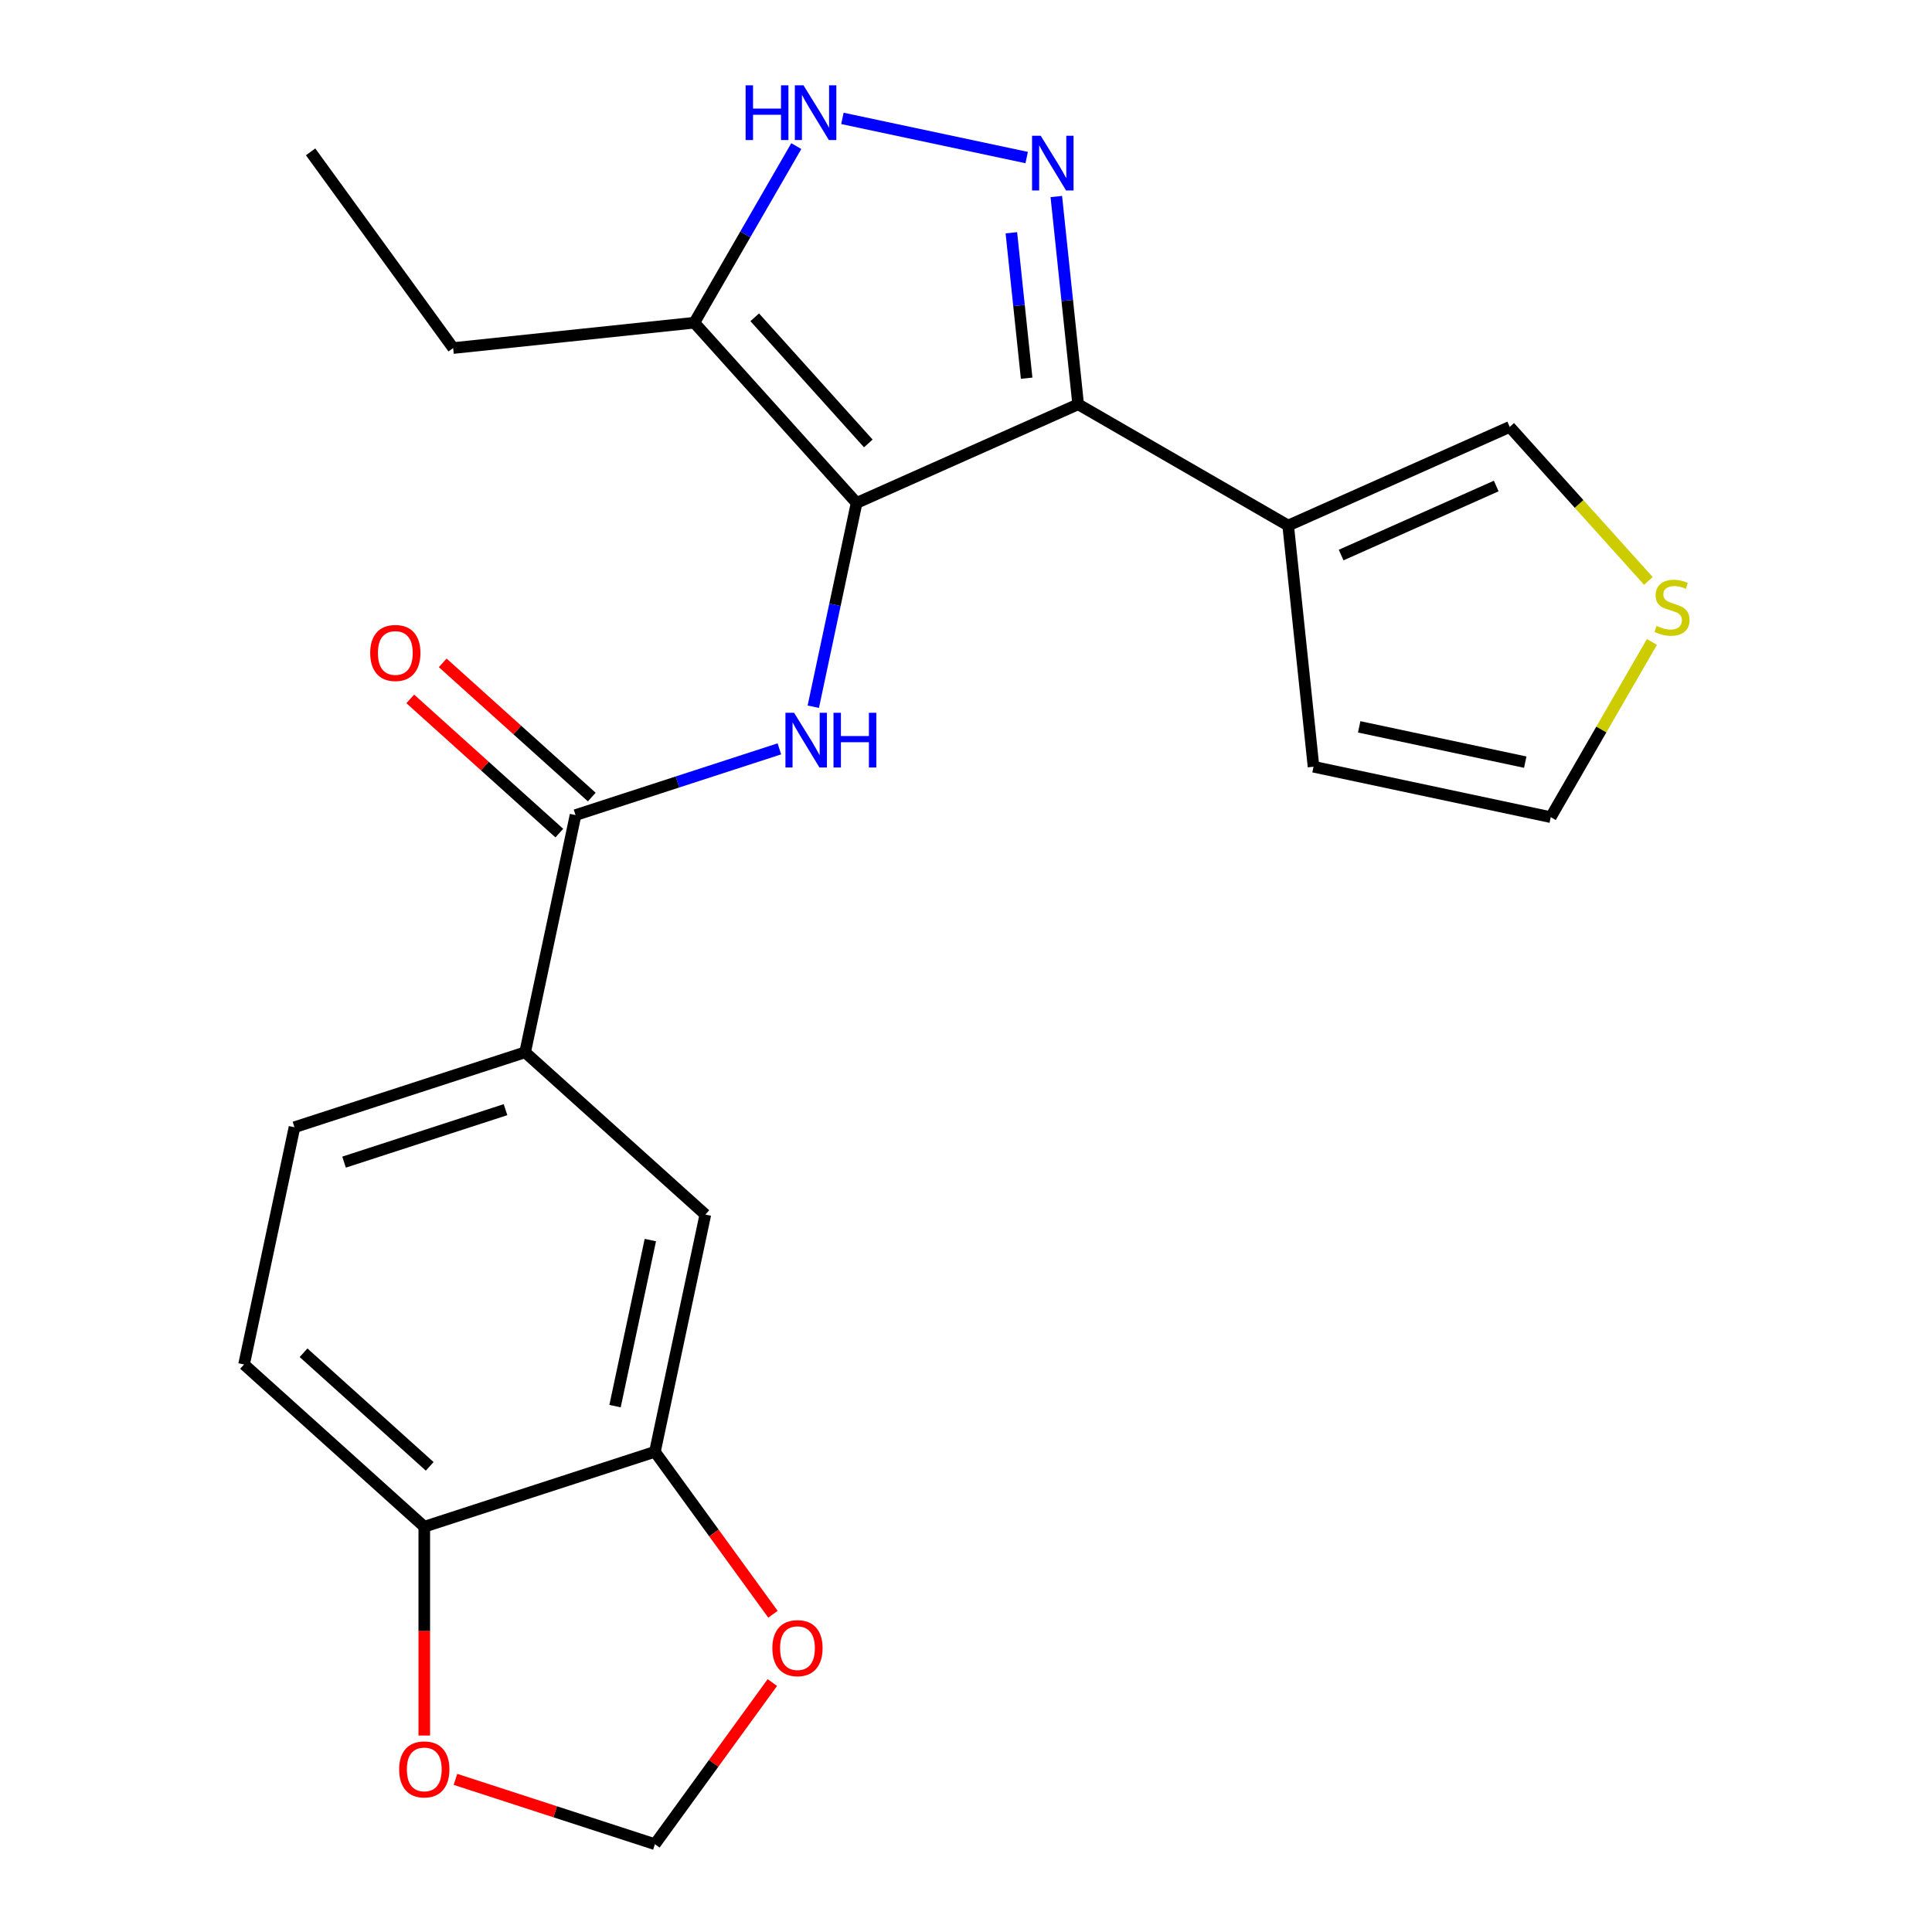 <?xml version='1.0' encoding='iso-8859-1'?>
<svg version='1.1' baseProfile='full'
              xmlns='http://www.w3.org/2000/svg'
                      xmlns:rdkit='http://www.rdkit.org/xml'
                      xmlns:xlink='http://www.w3.org/1999/xlink'
                  xml:space='preserve'
width='1000px' height='1000px' viewBox='0 0 1000 1000'>
<!-- END OF HEADER -->
<rect style='opacity:1.0;fill:#FFFFFF;stroke:none' width='1000' height='1000' x='0' y='0'> </rect>
<path class='bond-0' d='M 558.052,209.26 L 666.759,272.022' style='fill:none;fill-rule:evenodd;stroke:#000000;stroke-width:6px;stroke-linecap:butt;stroke-linejoin:miter;stroke-opacity:1' />
<path class='bond-1' d='M 558.052,209.26 L 443.379,260.315' style='fill:none;fill-rule:evenodd;stroke:#000000;stroke-width:6px;stroke-linecap:butt;stroke-linejoin:miter;stroke-opacity:1' />
<path class='bond-2' d='M 558.052,209.26 L 552.4,155.49' style='fill:none;fill-rule:evenodd;stroke:#000000;stroke-width:6px;stroke-linecap:butt;stroke-linejoin:miter;stroke-opacity:1' />
<path class='bond-2' d='M 552.4,155.49 L 546.749,101.721' style='fill:none;fill-rule:evenodd;stroke:#0000FF;stroke-width:6px;stroke-linecap:butt;stroke-linejoin:miter;stroke-opacity:1' />
<path class='bond-2' d='M 531.389,195.753 L 527.433,158.115' style='fill:none;fill-rule:evenodd;stroke:#000000;stroke-width:6px;stroke-linecap:butt;stroke-linejoin:miter;stroke-opacity:1' />
<path class='bond-2' d='M 527.433,158.115 L 523.477,120.476' style='fill:none;fill-rule:evenodd;stroke:#0000FF;stroke-width:6px;stroke-linecap:butt;stroke-linejoin:miter;stroke-opacity:1' />
<path class='bond-3' d='M 443.379,260.315 L 359.387,167.032' style='fill:none;fill-rule:evenodd;stroke:#000000;stroke-width:6px;stroke-linecap:butt;stroke-linejoin:miter;stroke-opacity:1' />
<path class='bond-3' d='M 449.437,229.524 L 390.642,164.226' style='fill:none;fill-rule:evenodd;stroke:#000000;stroke-width:6px;stroke-linecap:butt;stroke-linejoin:miter;stroke-opacity:1' />
<path class='bond-4' d='M 443.379,260.315 L 432.169,313.057' style='fill:none;fill-rule:evenodd;stroke:#000000;stroke-width:6px;stroke-linecap:butt;stroke-linejoin:miter;stroke-opacity:1' />
<path class='bond-4' d='M 432.169,313.057 L 420.958,365.799' style='fill:none;fill-rule:evenodd;stroke:#0000FF;stroke-width:6px;stroke-linecap:butt;stroke-linejoin:miter;stroke-opacity:1' />
<path class='bond-5' d='M 359.387,167.032 L 385.774,121.328' style='fill:none;fill-rule:evenodd;stroke:#000000;stroke-width:6px;stroke-linecap:butt;stroke-linejoin:miter;stroke-opacity:1' />
<path class='bond-5' d='M 385.774,121.328 L 412.162,75.623' style='fill:none;fill-rule:evenodd;stroke:#0000FF;stroke-width:6px;stroke-linecap:butt;stroke-linejoin:miter;stroke-opacity:1' />
<path class='bond-6' d='M 359.387,167.032 L 234.55,180.153' style='fill:none;fill-rule:evenodd;stroke:#000000;stroke-width:6px;stroke-linecap:butt;stroke-linejoin:miter;stroke-opacity:1' />
<path class='bond-7' d='M 436.027,61.275 L 531.407,81.548' style='fill:none;fill-rule:evenodd;stroke:#0000FF;stroke-width:6px;stroke-linecap:butt;stroke-linejoin:miter;stroke-opacity:1' />
<path class='bond-8' d='M 126.323,706.239 L 219.606,790.231' style='fill:none;fill-rule:evenodd;stroke:#000000;stroke-width:6px;stroke-linecap:butt;stroke-linejoin:miter;stroke-opacity:1' />
<path class='bond-8' d='M 157.114,700.181 L 222.412,758.976' style='fill:none;fill-rule:evenodd;stroke:#000000;stroke-width:6px;stroke-linecap:butt;stroke-linejoin:miter;stroke-opacity:1' />
<path class='bond-9' d='M 126.323,706.239 L 152.421,583.457' style='fill:none;fill-rule:evenodd;stroke:#000000;stroke-width:6px;stroke-linecap:butt;stroke-linejoin:miter;stroke-opacity:1' />
<path class='bond-10' d='M 403.403,387.606 L 350.652,404.746' style='fill:none;fill-rule:evenodd;stroke:#0000FF;stroke-width:6px;stroke-linecap:butt;stroke-linejoin:miter;stroke-opacity:1' />
<path class='bond-10' d='M 350.652,404.746 L 297.9,421.886' style='fill:none;fill-rule:evenodd;stroke:#000000;stroke-width:6px;stroke-linecap:butt;stroke-linejoin:miter;stroke-opacity:1' />
<path class='bond-11' d='M 306.299,412.558 L 267.727,377.827' style='fill:none;fill-rule:evenodd;stroke:#000000;stroke-width:6px;stroke-linecap:butt;stroke-linejoin:miter;stroke-opacity:1' />
<path class='bond-11' d='M 267.727,377.827 L 229.154,343.096' style='fill:none;fill-rule:evenodd;stroke:#FF0000;stroke-width:6px;stroke-linecap:butt;stroke-linejoin:miter;stroke-opacity:1' />
<path class='bond-11' d='M 289.501,431.215 L 250.928,396.484' style='fill:none;fill-rule:evenodd;stroke:#000000;stroke-width:6px;stroke-linecap:butt;stroke-linejoin:miter;stroke-opacity:1' />
<path class='bond-11' d='M 250.928,396.484 L 212.356,361.753' style='fill:none;fill-rule:evenodd;stroke:#FF0000;stroke-width:6px;stroke-linecap:butt;stroke-linejoin:miter;stroke-opacity:1' />
<path class='bond-12' d='M 297.9,421.886 L 271.802,544.668' style='fill:none;fill-rule:evenodd;stroke:#000000;stroke-width:6px;stroke-linecap:butt;stroke-linejoin:miter;stroke-opacity:1' />
<path class='bond-13' d='M 152.421,583.457 L 271.802,544.668' style='fill:none;fill-rule:evenodd;stroke:#000000;stroke-width:6px;stroke-linecap:butt;stroke-linejoin:miter;stroke-opacity:1' />
<path class='bond-13' d='M 178.086,601.515 L 261.653,574.363' style='fill:none;fill-rule:evenodd;stroke:#000000;stroke-width:6px;stroke-linecap:butt;stroke-linejoin:miter;stroke-opacity:1' />
<path class='bond-14' d='M 271.802,544.668 L 365.085,628.66' style='fill:none;fill-rule:evenodd;stroke:#000000;stroke-width:6px;stroke-linecap:butt;stroke-linejoin:miter;stroke-opacity:1' />
<path class='bond-15' d='M 234.55,180.153 L 160.768,78.602' style='fill:none;fill-rule:evenodd;stroke:#000000;stroke-width:6px;stroke-linecap:butt;stroke-linejoin:miter;stroke-opacity:1' />
<path class='bond-16' d='M 853.206,300.68 L 817.319,260.823' style='fill:none;fill-rule:evenodd;stroke:#CCCC00;stroke-width:6px;stroke-linecap:butt;stroke-linejoin:miter;stroke-opacity:1' />
<path class='bond-16' d='M 817.319,260.823 L 781.432,220.967' style='fill:none;fill-rule:evenodd;stroke:#000000;stroke-width:6px;stroke-linecap:butt;stroke-linejoin:miter;stroke-opacity:1' />
<path class='bond-17' d='M 855.022,332.268 L 828.842,377.613' style='fill:none;fill-rule:evenodd;stroke:#CCCC00;stroke-width:6px;stroke-linecap:butt;stroke-linejoin:miter;stroke-opacity:1' />
<path class='bond-17' d='M 828.842,377.613 L 802.662,422.957' style='fill:none;fill-rule:evenodd;stroke:#000000;stroke-width:6px;stroke-linecap:butt;stroke-linejoin:miter;stroke-opacity:1' />
<path class='bond-18' d='M 781.432,220.967 L 666.759,272.022' style='fill:none;fill-rule:evenodd;stroke:#000000;stroke-width:6px;stroke-linecap:butt;stroke-linejoin:miter;stroke-opacity:1' />
<path class='bond-18' d='M 774.442,251.56 L 694.171,287.298' style='fill:none;fill-rule:evenodd;stroke:#000000;stroke-width:6px;stroke-linecap:butt;stroke-linejoin:miter;stroke-opacity:1' />
<path class='bond-19' d='M 666.759,272.022 L 679.88,396.859' style='fill:none;fill-rule:evenodd;stroke:#000000;stroke-width:6px;stroke-linecap:butt;stroke-linejoin:miter;stroke-opacity:1' />
<path class='bond-20' d='M 679.88,396.859 L 802.662,422.957' style='fill:none;fill-rule:evenodd;stroke:#000000;stroke-width:6px;stroke-linecap:butt;stroke-linejoin:miter;stroke-opacity:1' />
<path class='bond-20' d='M 703.517,376.218 L 789.464,394.486' style='fill:none;fill-rule:evenodd;stroke:#000000;stroke-width:6px;stroke-linecap:butt;stroke-linejoin:miter;stroke-opacity:1' />
<path class='bond-21' d='M 365.085,628.66 L 338.987,751.442' style='fill:none;fill-rule:evenodd;stroke:#000000;stroke-width:6px;stroke-linecap:butt;stroke-linejoin:miter;stroke-opacity:1' />
<path class='bond-21' d='M 336.614,641.858 L 318.345,727.805' style='fill:none;fill-rule:evenodd;stroke:#000000;stroke-width:6px;stroke-linecap:butt;stroke-linejoin:miter;stroke-opacity:1' />
<path class='bond-22' d='M 219.606,790.231 L 338.987,751.442' style='fill:none;fill-rule:evenodd;stroke:#000000;stroke-width:6px;stroke-linecap:butt;stroke-linejoin:miter;stroke-opacity:1' />
<path class='bond-23' d='M 219.606,790.231 L 219.606,844.265' style='fill:none;fill-rule:evenodd;stroke:#000000;stroke-width:6px;stroke-linecap:butt;stroke-linejoin:miter;stroke-opacity:1' />
<path class='bond-23' d='M 219.606,844.265 L 219.606,898.298' style='fill:none;fill-rule:evenodd;stroke:#FF0000;stroke-width:6px;stroke-linecap:butt;stroke-linejoin:miter;stroke-opacity:1' />
<path class='bond-24' d='M 338.987,751.442 L 369.536,793.489' style='fill:none;fill-rule:evenodd;stroke:#000000;stroke-width:6px;stroke-linecap:butt;stroke-linejoin:miter;stroke-opacity:1' />
<path class='bond-24' d='M 369.536,793.489 L 400.084,835.536' style='fill:none;fill-rule:evenodd;stroke:#FF0000;stroke-width:6px;stroke-linecap:butt;stroke-linejoin:miter;stroke-opacity:1' />
<path class='bond-25' d='M 399.765,870.892 L 369.376,912.719' style='fill:none;fill-rule:evenodd;stroke:#FF0000;stroke-width:6px;stroke-linecap:butt;stroke-linejoin:miter;stroke-opacity:1' />
<path class='bond-25' d='M 369.376,912.719 L 338.987,954.545' style='fill:none;fill-rule:evenodd;stroke:#000000;stroke-width:6px;stroke-linecap:butt;stroke-linejoin:miter;stroke-opacity:1' />
<path class='bond-26' d='M 338.987,954.545 L 287.365,937.773' style='fill:none;fill-rule:evenodd;stroke:#000000;stroke-width:6px;stroke-linecap:butt;stroke-linejoin:miter;stroke-opacity:1' />
<path class='bond-26' d='M 287.365,937.773 L 235.744,921' style='fill:none;fill-rule:evenodd;stroke:#FF0000;stroke-width:6px;stroke-linecap:butt;stroke-linejoin:miter;stroke-opacity:1' />
<path  class='atom-3' d='M 385.929 44.165
L 389.769 44.165
L 389.769 56.205
L 404.249 56.205
L 404.249 44.165
L 408.089 44.165
L 408.089 72.485
L 404.249 72.485
L 404.249 59.405
L 389.769 59.405
L 389.769 72.485
L 385.929 72.485
L 385.929 44.165
' fill='#0000FF'/>
<path  class='atom-3' d='M 415.889 44.165
L 425.169 59.165
Q 426.089 60.645, 427.569 63.325
Q 429.049 66.005, 429.129 66.165
L 429.129 44.165
L 432.889 44.165
L 432.889 72.485
L 429.009 72.485
L 419.049 56.085
Q 417.889 54.165, 416.649 51.965
Q 415.449 49.765, 415.089 49.085
L 415.089 72.485
L 411.409 72.485
L 411.409 44.165
L 415.889 44.165
' fill='#0000FF'/>
<path  class='atom-4' d='M 538.671 70.263
L 547.951 85.263
Q 548.871 86.743, 550.351 89.423
Q 551.831 92.103, 551.911 92.263
L 551.911 70.263
L 555.671 70.263
L 555.671 98.583
L 551.791 98.583
L 541.831 82.183
Q 540.671 80.263, 539.431 78.063
Q 538.231 75.863, 537.871 75.183
L 537.871 98.583
L 534.191 98.583
L 534.191 70.263
L 538.671 70.263
' fill='#0000FF'/>
<path  class='atom-6' d='M 411.021 368.937
L 420.301 383.937
Q 421.221 385.417, 422.701 388.097
Q 424.181 390.777, 424.261 390.937
L 424.261 368.937
L 428.021 368.937
L 428.021 397.257
L 424.141 397.257
L 414.181 380.857
Q 413.021 378.937, 411.781 376.737
Q 410.581 374.537, 410.221 373.857
L 410.221 397.257
L 406.541 397.257
L 406.541 368.937
L 411.021 368.937
' fill='#0000FF'/>
<path  class='atom-6' d='M 431.421 368.937
L 435.261 368.937
L 435.261 380.977
L 449.741 380.977
L 449.741 368.937
L 453.581 368.937
L 453.581 397.257
L 449.741 397.257
L 449.741 384.177
L 435.261 384.177
L 435.261 397.257
L 431.421 397.257
L 431.421 368.937
' fill='#0000FF'/>
<path  class='atom-8' d='M 191.617 337.974
Q 191.617 331.174, 194.977 327.374
Q 198.337 323.574, 204.617 323.574
Q 210.897 323.574, 214.257 327.374
Q 217.617 331.174, 217.617 337.974
Q 217.617 344.854, 214.217 348.774
Q 210.817 352.654, 204.617 352.654
Q 198.377 352.654, 194.977 348.774
Q 191.617 344.894, 191.617 337.974
M 204.617 349.454
Q 208.937 349.454, 211.257 346.574
Q 213.617 343.654, 213.617 337.974
Q 213.617 332.414, 211.257 329.614
Q 208.937 326.774, 204.617 326.774
Q 200.297 326.774, 197.937 329.574
Q 195.617 332.374, 195.617 337.974
Q 195.617 343.694, 197.937 346.574
Q 200.297 349.454, 204.617 349.454
' fill='#FF0000'/>
<path  class='atom-13' d='M 857.424 323.97
Q 857.744 324.09, 859.064 324.65
Q 860.384 325.21, 861.824 325.57
Q 863.304 325.89, 864.744 325.89
Q 867.424 325.89, 868.984 324.61
Q 870.544 323.29, 870.544 321.01
Q 870.544 319.45, 869.744 318.49
Q 868.984 317.53, 867.784 317.01
Q 866.584 316.49, 864.584 315.89
Q 862.064 315.13, 860.544 314.41
Q 859.064 313.69, 857.984 312.17
Q 856.944 310.65, 856.944 308.09
Q 856.944 304.53, 859.344 302.33
Q 861.784 300.13, 866.584 300.13
Q 869.864 300.13, 873.584 301.69
L 872.664 304.77
Q 869.264 303.37, 866.704 303.37
Q 863.944 303.37, 862.424 304.53
Q 860.904 305.65, 860.944 307.61
Q 860.944 309.13, 861.704 310.05
Q 862.504 310.97, 863.624 311.49
Q 864.784 312.01, 866.704 312.61
Q 869.264 313.41, 870.784 314.21
Q 872.304 315.01, 873.384 316.65
Q 874.504 318.25, 874.504 321.01
Q 874.504 324.93, 871.864 327.05
Q 869.264 329.13, 864.904 329.13
Q 862.384 329.13, 860.464 328.57
Q 858.584 328.05, 856.344 327.13
L 857.424 323.97
' fill='#CCCC00'/>
<path  class='atom-21' d='M 399.769 853.074
Q 399.769 846.274, 403.129 842.474
Q 406.489 838.674, 412.769 838.674
Q 419.049 838.674, 422.409 842.474
Q 425.769 846.274, 425.769 853.074
Q 425.769 859.954, 422.369 863.874
Q 418.969 867.754, 412.769 867.754
Q 406.529 867.754, 403.129 863.874
Q 399.769 859.994, 399.769 853.074
M 412.769 864.554
Q 417.089 864.554, 419.409 861.674
Q 421.769 858.754, 421.769 853.074
Q 421.769 847.514, 419.409 844.714
Q 417.089 841.874, 412.769 841.874
Q 408.449 841.874, 406.089 844.674
Q 403.769 847.474, 403.769 853.074
Q 403.769 858.794, 406.089 861.674
Q 408.449 864.554, 412.769 864.554
' fill='#FF0000'/>
<path  class='atom-23' d='M 206.606 915.836
Q 206.606 909.036, 209.966 905.236
Q 213.326 901.436, 219.606 901.436
Q 225.886 901.436, 229.246 905.236
Q 232.606 909.036, 232.606 915.836
Q 232.606 922.716, 229.206 926.636
Q 225.806 930.516, 219.606 930.516
Q 213.366 930.516, 209.966 926.636
Q 206.606 922.756, 206.606 915.836
M 219.606 927.316
Q 223.926 927.316, 226.246 924.436
Q 228.606 921.516, 228.606 915.836
Q 228.606 910.276, 226.246 907.476
Q 223.926 904.636, 219.606 904.636
Q 215.286 904.636, 212.926 907.436
Q 210.606 910.236, 210.606 915.836
Q 210.606 921.556, 212.926 924.436
Q 215.286 927.316, 219.606 927.316
' fill='#FF0000'/>
</svg>

